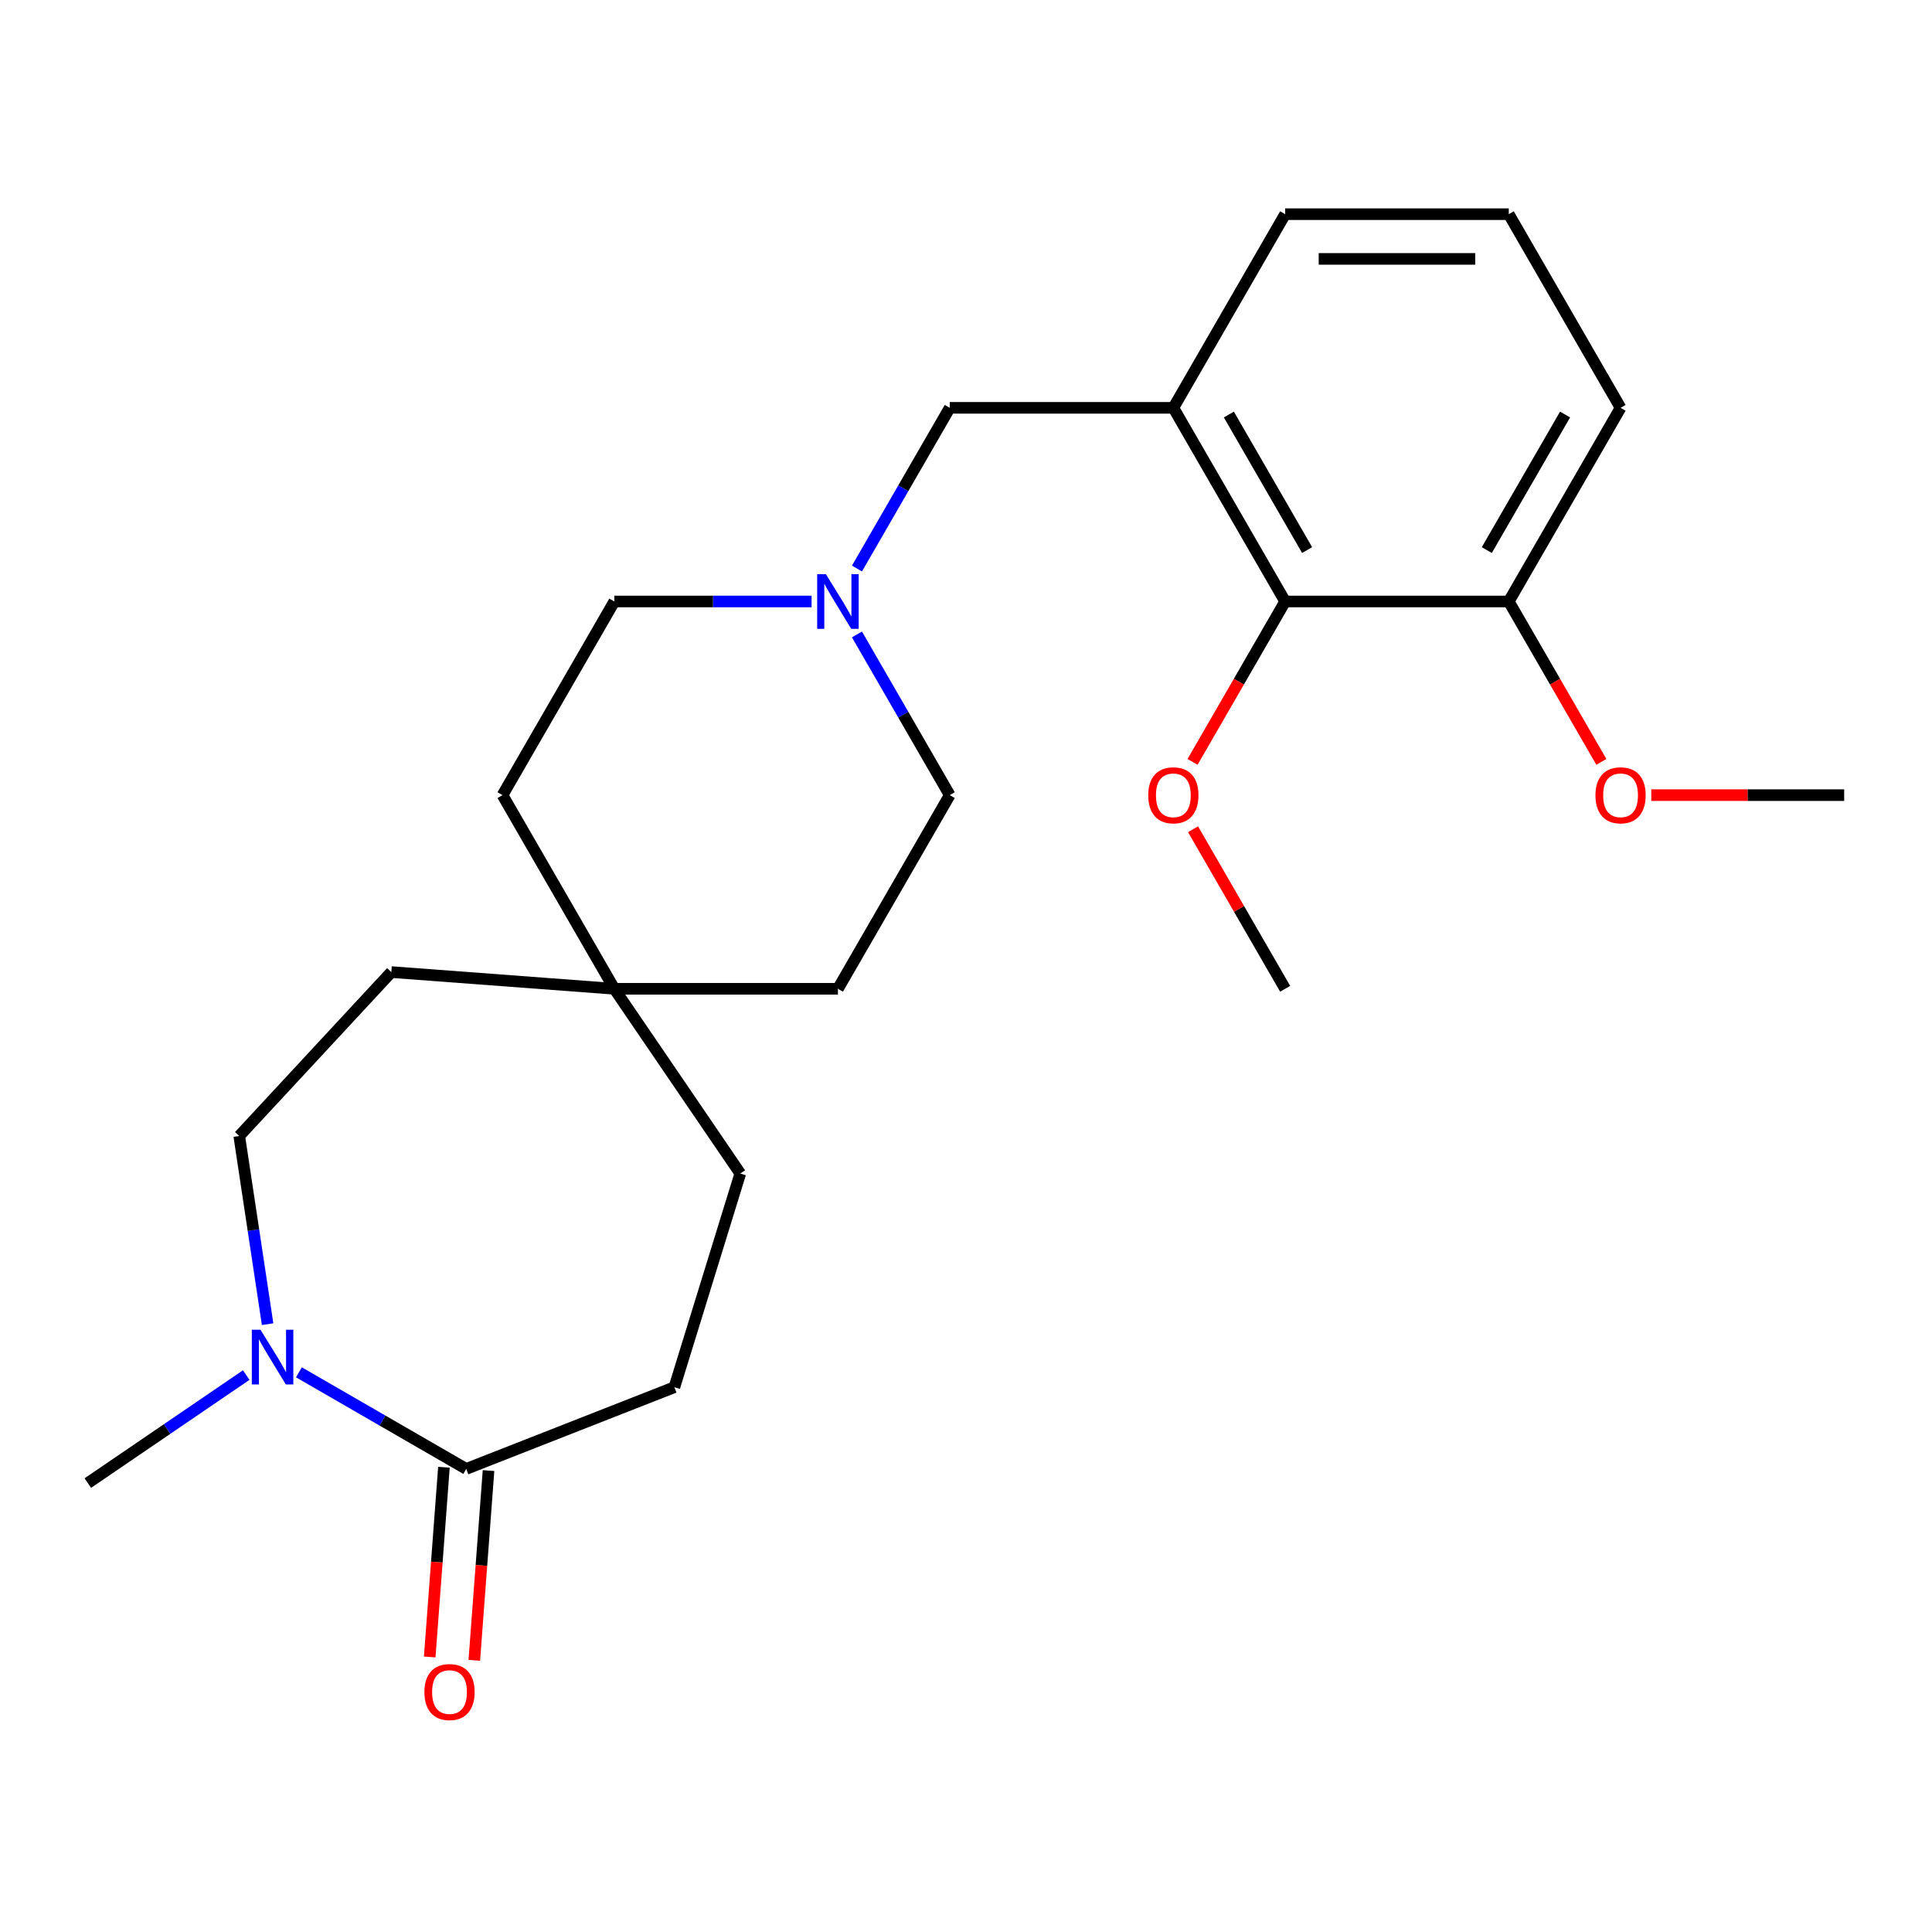<?xml version='1.0' encoding='iso-8859-1'?>
<svg version='1.1' baseProfile='full'
              xmlns='http://www.w3.org/2000/svg'
                      xmlns:rdkit='http://www.rdkit.org/xml'
                      xmlns:xlink='http://www.w3.org/1999/xlink'
                  xml:space='preserve'
width='1000px' height='1000px' viewBox='0 0 1000 1000'>
<!-- END OF HEADER -->
<rect style='opacity:1.0;fill:#FFFFFF;stroke:none' width='1000' height='1000' x='0' y='0'> </rect>
<path class='bond-0' d='M 154.717,710.308 L 198.017,735.307' style='fill:none;fill-rule:evenodd;stroke:#0000FF;stroke-width:6px;stroke-linecap:butt;stroke-linejoin:miter;stroke-opacity:1' />
<path class='bond-0' d='M 198.017,735.307 L 241.318,760.307' style='fill:none;fill-rule:evenodd;stroke:#000000;stroke-width:6px;stroke-linecap:butt;stroke-linejoin:miter;stroke-opacity:1' />
<path class='bond-7' d='M 138.513,685.383 L 131.173,636.686' style='fill:none;fill-rule:evenodd;stroke:#0000FF;stroke-width:6px;stroke-linecap:butt;stroke-linejoin:miter;stroke-opacity:1' />
<path class='bond-7' d='M 131.173,636.686 L 123.833,587.989' style='fill:none;fill-rule:evenodd;stroke:#000000;stroke-width:6px;stroke-linecap:butt;stroke-linejoin:miter;stroke-opacity:1' />
<path class='bond-19' d='M 127.45,711.732 L 86.452,739.684' style='fill:none;fill-rule:evenodd;stroke:#0000FF;stroke-width:6px;stroke-linecap:butt;stroke-linejoin:miter;stroke-opacity:1' />
<path class='bond-19' d='M 86.452,739.684 L 45.455,767.635' style='fill:none;fill-rule:evenodd;stroke:#000000;stroke-width:6px;stroke-linecap:butt;stroke-linejoin:miter;stroke-opacity:1' />
<path class='bond-6' d='M 229.776,759.442 L 226.096,808.543' style='fill:none;fill-rule:evenodd;stroke:#000000;stroke-width:6px;stroke-linecap:butt;stroke-linejoin:miter;stroke-opacity:1' />
<path class='bond-6' d='M 226.096,808.543 L 222.417,857.645' style='fill:none;fill-rule:evenodd;stroke:#FF0000;stroke-width:6px;stroke-linecap:butt;stroke-linejoin:miter;stroke-opacity:1' />
<path class='bond-6' d='M 252.859,761.172 L 249.18,810.273' style='fill:none;fill-rule:evenodd;stroke:#000000;stroke-width:6px;stroke-linecap:butt;stroke-linejoin:miter;stroke-opacity:1' />
<path class='bond-6' d='M 249.18,810.273 L 245.5,859.375' style='fill:none;fill-rule:evenodd;stroke:#FF0000;stroke-width:6px;stroke-linecap:butt;stroke-linejoin:miter;stroke-opacity:1' />
<path class='bond-8' d='M 241.318,760.307 L 349.057,718.022' style='fill:none;fill-rule:evenodd;stroke:#000000;stroke-width:6px;stroke-linecap:butt;stroke-linejoin:miter;stroke-opacity:1' />
<path class='bond-1' d='M 607.324,211.092 L 491.584,211.092' style='fill:none;fill-rule:evenodd;stroke:#000000;stroke-width:6px;stroke-linecap:butt;stroke-linejoin:miter;stroke-opacity:1' />
<path class='bond-3' d='M 607.324,211.092 L 665.195,311.326' style='fill:none;fill-rule:evenodd;stroke:#000000;stroke-width:6px;stroke-linecap:butt;stroke-linejoin:miter;stroke-opacity:1' />
<path class='bond-3' d='M 636.052,214.553 L 676.561,284.717' style='fill:none;fill-rule:evenodd;stroke:#000000;stroke-width:6px;stroke-linecap:butt;stroke-linejoin:miter;stroke-opacity:1' />
<path class='bond-17' d='M 607.324,211.092 L 665.195,110.858' style='fill:none;fill-rule:evenodd;stroke:#000000;stroke-width:6px;stroke-linecap:butt;stroke-linejoin:miter;stroke-opacity:1' />
<path class='bond-2' d='M 420.08,311.326 L 369.027,311.326' style='fill:none;fill-rule:evenodd;stroke:#0000FF;stroke-width:6px;stroke-linecap:butt;stroke-linejoin:miter;stroke-opacity:1' />
<path class='bond-2' d='M 369.027,311.326 L 317.974,311.326' style='fill:none;fill-rule:evenodd;stroke:#000000;stroke-width:6px;stroke-linecap:butt;stroke-linejoin:miter;stroke-opacity:1' />
<path class='bond-4' d='M 443.56,294.273 L 467.572,252.683' style='fill:none;fill-rule:evenodd;stroke:#0000FF;stroke-width:6px;stroke-linecap:butt;stroke-linejoin:miter;stroke-opacity:1' />
<path class='bond-4' d='M 467.572,252.683 L 491.584,211.092' style='fill:none;fill-rule:evenodd;stroke:#000000;stroke-width:6px;stroke-linecap:butt;stroke-linejoin:miter;stroke-opacity:1' />
<path class='bond-25' d='M 443.56,328.38 L 467.572,369.97' style='fill:none;fill-rule:evenodd;stroke:#0000FF;stroke-width:6px;stroke-linecap:butt;stroke-linejoin:miter;stroke-opacity:1' />
<path class='bond-25' d='M 467.572,369.97 L 491.584,411.561' style='fill:none;fill-rule:evenodd;stroke:#000000;stroke-width:6px;stroke-linecap:butt;stroke-linejoin:miter;stroke-opacity:1' />
<path class='bond-9' d='M 665.195,311.326 L 780.935,311.326' style='fill:none;fill-rule:evenodd;stroke:#000000;stroke-width:6px;stroke-linecap:butt;stroke-linejoin:miter;stroke-opacity:1' />
<path class='bond-16' d='M 665.195,311.326 L 641.229,352.837' style='fill:none;fill-rule:evenodd;stroke:#000000;stroke-width:6px;stroke-linecap:butt;stroke-linejoin:miter;stroke-opacity:1' />
<path class='bond-16' d='M 641.229,352.837 L 617.263,394.347' style='fill:none;fill-rule:evenodd;stroke:#FF0000;stroke-width:6px;stroke-linecap:butt;stroke-linejoin:miter;stroke-opacity:1' />
<path class='bond-5' d='M 317.974,511.795 L 202.557,503.145' style='fill:none;fill-rule:evenodd;stroke:#000000;stroke-width:6px;stroke-linecap:butt;stroke-linejoin:miter;stroke-opacity:1' />
<path class='bond-14' d='M 317.974,511.795 L 433.714,511.795' style='fill:none;fill-rule:evenodd;stroke:#000000;stroke-width:6px;stroke-linecap:butt;stroke-linejoin:miter;stroke-opacity:1' />
<path class='bond-15' d='M 317.974,511.795 L 260.103,411.561' style='fill:none;fill-rule:evenodd;stroke:#000000;stroke-width:6px;stroke-linecap:butt;stroke-linejoin:miter;stroke-opacity:1' />
<path class='bond-24' d='M 317.974,511.795 L 383.172,607.424' style='fill:none;fill-rule:evenodd;stroke:#000000;stroke-width:6px;stroke-linecap:butt;stroke-linejoin:miter;stroke-opacity:1' />
<path class='bond-12' d='M 123.833,587.989 L 202.557,503.145' style='fill:none;fill-rule:evenodd;stroke:#000000;stroke-width:6px;stroke-linecap:butt;stroke-linejoin:miter;stroke-opacity:1' />
<path class='bond-13' d='M 349.057,718.022 L 383.172,607.424' style='fill:none;fill-rule:evenodd;stroke:#000000;stroke-width:6px;stroke-linecap:butt;stroke-linejoin:miter;stroke-opacity:1' />
<path class='bond-18' d='M 780.935,311.326 L 804.901,352.837' style='fill:none;fill-rule:evenodd;stroke:#000000;stroke-width:6px;stroke-linecap:butt;stroke-linejoin:miter;stroke-opacity:1' />
<path class='bond-18' d='M 804.901,352.837 L 828.867,394.347' style='fill:none;fill-rule:evenodd;stroke:#FF0000;stroke-width:6px;stroke-linecap:butt;stroke-linejoin:miter;stroke-opacity:1' />
<path class='bond-26' d='M 780.935,311.326 L 838.805,211.092' style='fill:none;fill-rule:evenodd;stroke:#000000;stroke-width:6px;stroke-linecap:butt;stroke-linejoin:miter;stroke-opacity:1' />
<path class='bond-26' d='M 769.569,284.717 L 810.078,214.553' style='fill:none;fill-rule:evenodd;stroke:#000000;stroke-width:6px;stroke-linecap:butt;stroke-linejoin:miter;stroke-opacity:1' />
<path class='bond-10' d='M 491.584,411.561 L 433.714,511.795' style='fill:none;fill-rule:evenodd;stroke:#000000;stroke-width:6px;stroke-linecap:butt;stroke-linejoin:miter;stroke-opacity:1' />
<path class='bond-11' d='M 317.974,311.326 L 260.103,411.561' style='fill:none;fill-rule:evenodd;stroke:#000000;stroke-width:6px;stroke-linecap:butt;stroke-linejoin:miter;stroke-opacity:1' />
<path class='bond-22' d='M 617.517,429.214 L 641.356,470.504' style='fill:none;fill-rule:evenodd;stroke:#FF0000;stroke-width:6px;stroke-linecap:butt;stroke-linejoin:miter;stroke-opacity:1' />
<path class='bond-22' d='M 641.356,470.504 L 665.195,511.795' style='fill:none;fill-rule:evenodd;stroke:#000000;stroke-width:6px;stroke-linecap:butt;stroke-linejoin:miter;stroke-opacity:1' />
<path class='bond-20' d='M 665.195,110.858 L 780.935,110.858' style='fill:none;fill-rule:evenodd;stroke:#000000;stroke-width:6px;stroke-linecap:butt;stroke-linejoin:miter;stroke-opacity:1' />
<path class='bond-20' d='M 682.556,134.006 L 763.574,134.006' style='fill:none;fill-rule:evenodd;stroke:#000000;stroke-width:6px;stroke-linecap:butt;stroke-linejoin:miter;stroke-opacity:1' />
<path class='bond-23' d='M 854.699,411.561 L 904.622,411.561' style='fill:none;fill-rule:evenodd;stroke:#FF0000;stroke-width:6px;stroke-linecap:butt;stroke-linejoin:miter;stroke-opacity:1' />
<path class='bond-23' d='M 904.622,411.561 L 954.545,411.561' style='fill:none;fill-rule:evenodd;stroke:#000000;stroke-width:6px;stroke-linecap:butt;stroke-linejoin:miter;stroke-opacity:1' />
<path class='bond-21' d='M 780.935,110.858 L 838.805,211.092' style='fill:none;fill-rule:evenodd;stroke:#000000;stroke-width:6px;stroke-linecap:butt;stroke-linejoin:miter;stroke-opacity:1' />
<path  class='atom-0' d='M 134.824 688.277
L 144.104 703.277
Q 145.024 704.757, 146.504 707.437
Q 147.984 710.117, 148.064 710.277
L 148.064 688.277
L 151.824 688.277
L 151.824 716.597
L 147.944 716.597
L 137.984 700.197
Q 136.824 698.277, 135.584 696.077
Q 134.384 693.877, 134.024 693.197
L 134.024 716.597
L 130.344 716.597
L 130.344 688.277
L 134.824 688.277
' fill='#0000FF'/>
<path  class='atom-3' d='M 427.454 297.166
L 436.734 312.166
Q 437.654 313.646, 439.134 316.326
Q 440.614 319.006, 440.694 319.166
L 440.694 297.166
L 444.454 297.166
L 444.454 325.486
L 440.574 325.486
L 430.614 309.086
Q 429.454 307.166, 428.214 304.966
Q 427.014 302.766, 426.654 302.086
L 426.654 325.486
L 422.974 325.486
L 422.974 297.166
L 427.454 297.166
' fill='#0000FF'/>
<path  class='atom-7' d='M 219.668 875.803
Q 219.668 869.003, 223.028 865.203
Q 226.388 861.403, 232.668 861.403
Q 238.948 861.403, 242.308 865.203
Q 245.668 869.003, 245.668 875.803
Q 245.668 882.683, 242.268 886.603
Q 238.868 890.483, 232.668 890.483
Q 226.428 890.483, 223.028 886.603
Q 219.668 882.723, 219.668 875.803
M 232.668 887.283
Q 236.988 887.283, 239.308 884.403
Q 241.668 881.483, 241.668 875.803
Q 241.668 870.243, 239.308 867.443
Q 236.988 864.603, 232.668 864.603
Q 228.348 864.603, 225.988 867.403
Q 223.668 870.203, 223.668 875.803
Q 223.668 881.523, 225.988 884.403
Q 228.348 887.283, 232.668 887.283
' fill='#FF0000'/>
<path  class='atom-17' d='M 594.324 411.641
Q 594.324 404.841, 597.684 401.041
Q 601.044 397.241, 607.324 397.241
Q 613.604 397.241, 616.964 401.041
Q 620.324 404.841, 620.324 411.641
Q 620.324 418.521, 616.924 422.441
Q 613.524 426.321, 607.324 426.321
Q 601.084 426.321, 597.684 422.441
Q 594.324 418.561, 594.324 411.641
M 607.324 423.121
Q 611.644 423.121, 613.964 420.241
Q 616.324 417.321, 616.324 411.641
Q 616.324 406.081, 613.964 403.281
Q 611.644 400.441, 607.324 400.441
Q 603.004 400.441, 600.644 403.241
Q 598.324 406.041, 598.324 411.641
Q 598.324 417.361, 600.644 420.241
Q 603.004 423.121, 607.324 423.121
' fill='#FF0000'/>
<path  class='atom-19' d='M 825.805 411.641
Q 825.805 404.841, 829.165 401.041
Q 832.525 397.241, 838.805 397.241
Q 845.085 397.241, 848.445 401.041
Q 851.805 404.841, 851.805 411.641
Q 851.805 418.521, 848.405 422.441
Q 845.005 426.321, 838.805 426.321
Q 832.565 426.321, 829.165 422.441
Q 825.805 418.561, 825.805 411.641
M 838.805 423.121
Q 843.125 423.121, 845.445 420.241
Q 847.805 417.321, 847.805 411.641
Q 847.805 406.081, 845.445 403.281
Q 843.125 400.441, 838.805 400.441
Q 834.485 400.441, 832.125 403.241
Q 829.805 406.041, 829.805 411.641
Q 829.805 417.361, 832.125 420.241
Q 834.485 423.121, 838.805 423.121
' fill='#FF0000'/>
</svg>
